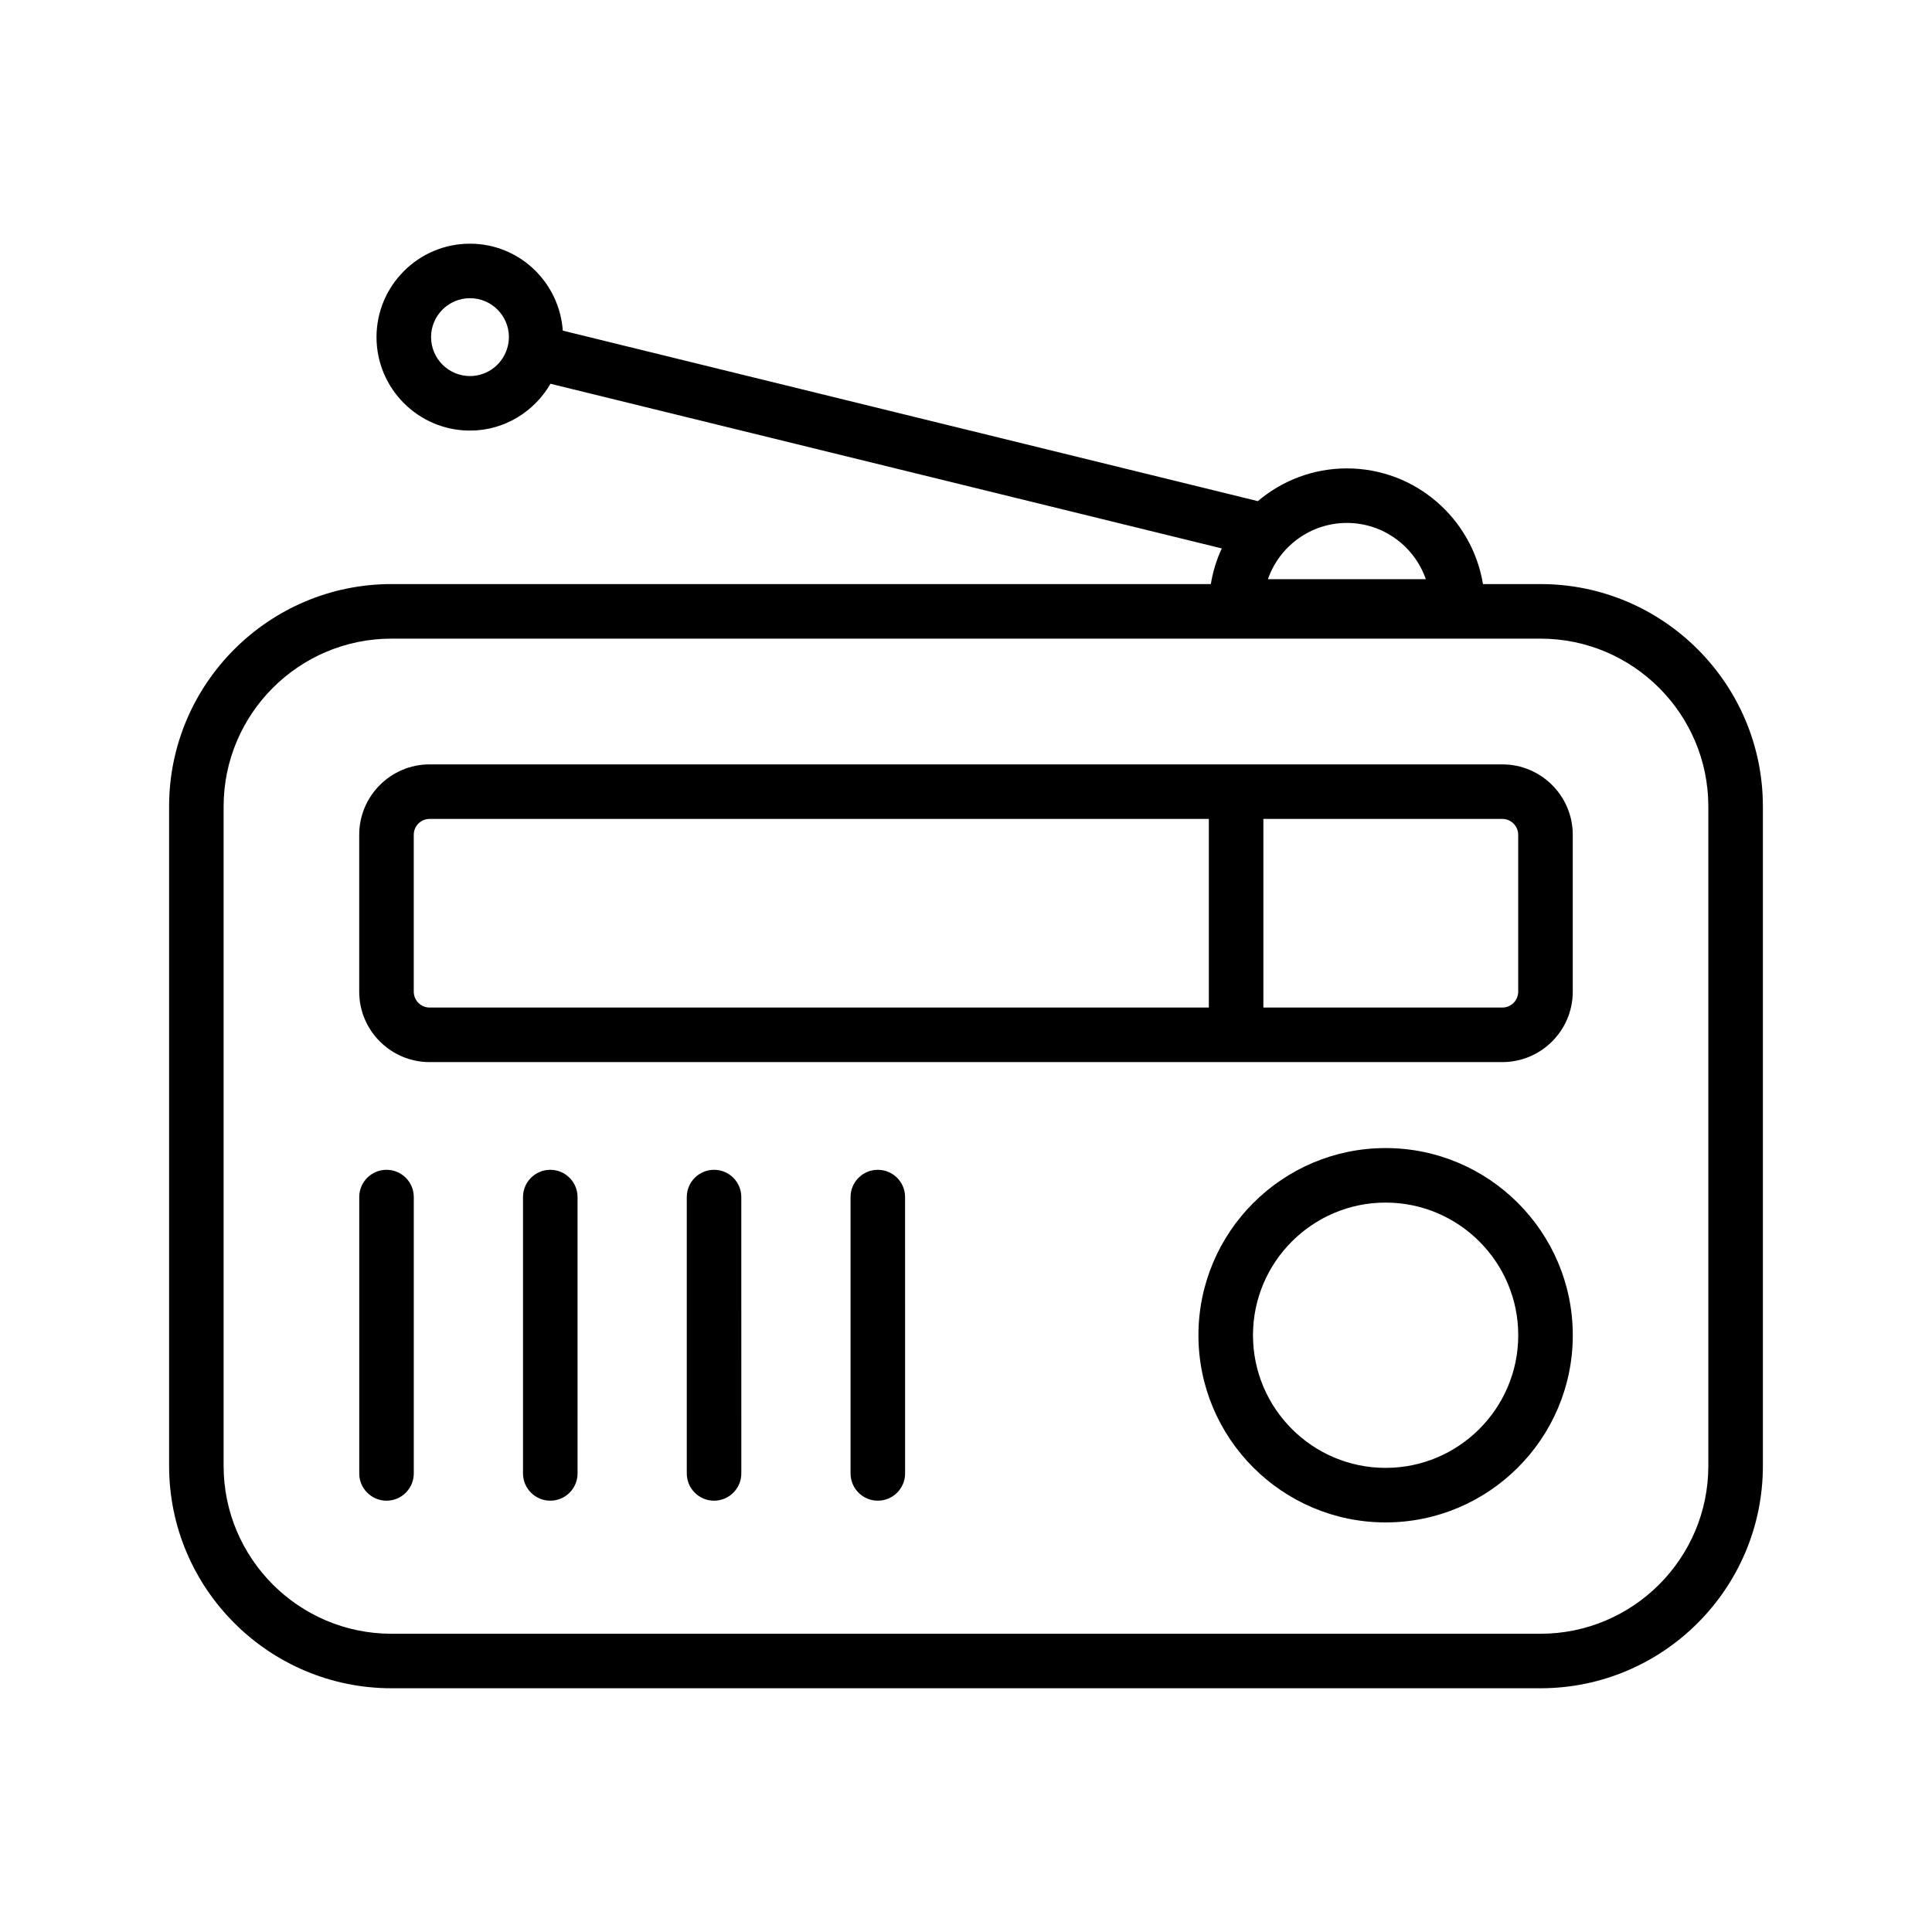 <?xml version="1.0" encoding="UTF-8"?>
<!-- The Best Svg Icon site in the world: iconSvg.co, Visit us! https://iconsvg.co -->
<svg fill="#000000" width="800px" height="800px" version="1.1" viewBox="144 144 512 512" xmlns="http://www.w3.org/2000/svg">
 <g>
  <path d="m552.25 298.79h-15.246c-2.848-17.355-17.91-30.66-36.062-30.66-8.992 0-17.227 3.273-23.598 8.676l-184.2-45.184c-0.902-12.844-11.523-23.043-24.59-23.043-13.66 0-24.773 11.109-24.773 24.766 0 13.66 11.113 24.766 24.773 24.766 9.141 0 17.043-5.027 21.336-12.41l177.9 43.637c-1.375 2.957-2.363 6.125-2.906 9.445l-217.14 0.004c-32.492 0-58.93 26.441-58.93 58.93v174.76c0 32.496 26.441 58.93 58.93 58.93h304.51c32.492 0 58.93-26.441 58.93-58.93v-174.76c0.004-32.496-26.434-58.93-58.926-58.93zm-273.58-63.477c-0.016 0.059-0.051 0.117-0.066 0.18-0.016 0.059-0.012 0.121-0.023 0.18-1.062 4.566-5.141 7.984-10.027 7.984-5.688 0-10.316-4.625-10.316-10.316 0-5.688 4.629-10.316 10.316-10.316s10.312 4.625 10.312 10.316c0 0.68-0.074 1.336-0.195 1.973zm222.27 47.27c9.672 0 17.914 6.238 20.922 14.906h-41.848c3.008-8.668 11.25-14.906 20.926-14.906zm95.785 249.9c0 24.527-19.957 44.477-44.477 44.477h-304.51c-24.52 0-44.477-19.957-44.477-44.477v-174.76c0-24.527 19.957-44.477 44.477-44.477h304.51c24.52 0 44.477 19.957 44.477 44.477v174.76z"/>
  <path d="m542.14 346.57h-284.29c-10.281 0-18.656 8.367-18.656 18.656v41.586c0 10.289 8.367 18.656 18.656 18.656h284.29c10.281 0 18.656-8.367 18.656-18.656v-41.586c0.004-10.289-8.371-18.656-18.652-18.656zm-77.785 64.441h-206.5c-2.312 0-4.203-1.883-4.203-4.203v-41.586c0-2.316 1.883-4.203 4.203-4.203h206.5v49.992zm81.984-4.203c0 2.316-1.883 4.203-4.203 4.203h-63.328v-49.988h63.328c2.312 0 4.203 1.883 4.203 4.203z"/>
  <path d="m511.2 448.25c-27.352 0-49.602 22.254-49.602 49.605 0 27.352 22.25 49.602 49.602 49.602 27.352 0 49.605-22.254 49.605-49.602 0-27.355-22.258-49.605-49.605-49.605zm0 84.754c-19.383 0-35.145-15.77-35.145-35.152 0-19.383 15.766-35.152 35.145-35.152 19.387 0 35.152 15.77 35.152 35.152-0.004 19.383-15.773 35.152-35.152 35.152z"/>
  <path d="m246.43 454.01c-3.988 0-7.227 3.234-7.227 7.227v73.234c0 3.988 3.238 7.227 7.227 7.227s7.227-3.234 7.227-7.227v-73.234c0-3.992-3.234-7.227-7.227-7.227z"/>
  <path d="m289.83 454.01c-3.988 0-7.227 3.234-7.227 7.227v73.234c0 3.988 3.238 7.227 7.227 7.227s7.227-3.234 7.227-7.227l-0.004-73.234c0-3.992-3.234-7.227-7.223-7.227z"/>
  <path d="m333.23 454.01c-3.988 0-7.227 3.234-7.227 7.227v73.234c0 3.988 3.238 7.227 7.227 7.227 3.984 0 7.227-3.234 7.227-7.227l-0.004-73.234c0.004-3.992-3.234-7.227-7.223-7.227z"/>
  <path d="m376.63 454.01c-3.988 0-7.227 3.234-7.227 7.227v73.234c0 3.988 3.238 7.227 7.227 7.227 3.988 0 7.227-3.234 7.227-7.227l-0.004-73.234c0.008-3.992-3.234-7.227-7.223-7.227z"/>
 </g>
</svg>